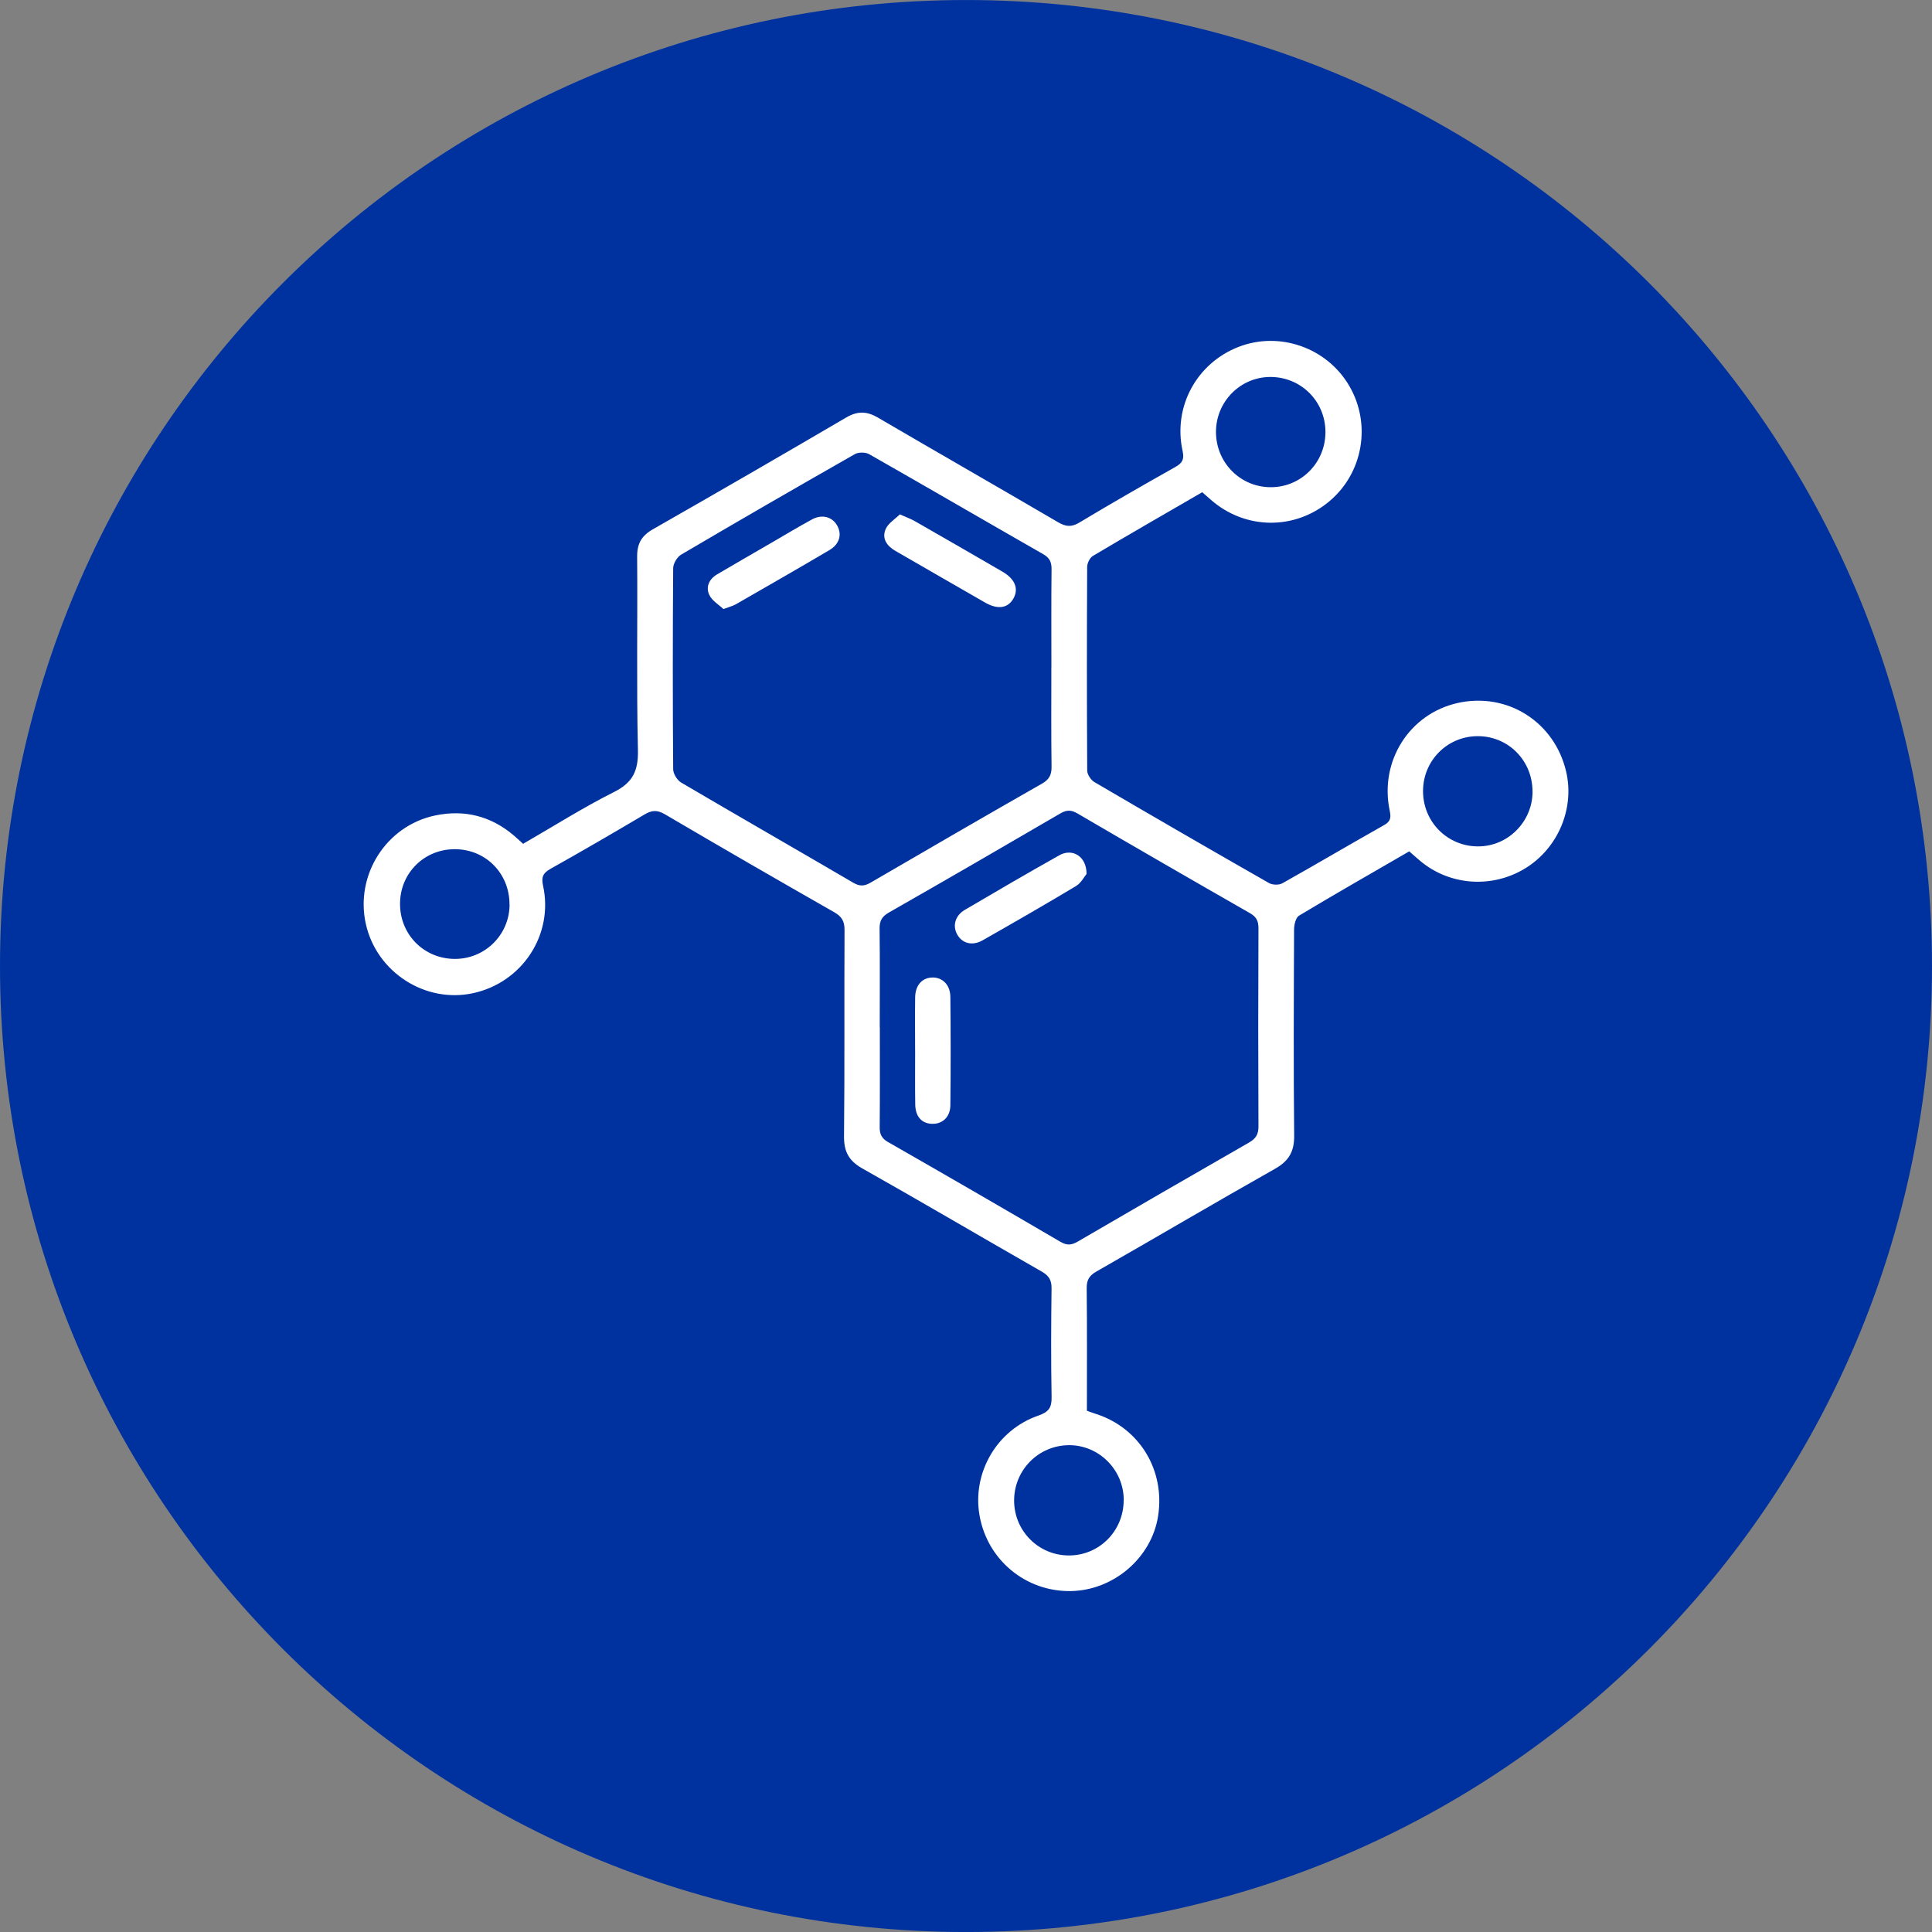 <svg width="85" height="85" viewBox="0 0 85 85" fill="none" xmlns="http://www.w3.org/2000/svg">
<rect x="0" y="0" width="85" height="85" fill="#808080" stroke="none"/>
<path d="M0 42.501C0 19.029 19.028 0.001 42.5 0.001C65.972 0.001 85 19.029 85 42.501C85 65.973 65.972 85.001 42.5 85.001C19.028 85.001 0 65.973 0 42.501Z" fill="#00329F"/>
<g clip-path="url(#clip0_8801_2753)">
<path d="M47.817 62.066C47.98 62.124 48.102 62.171 48.224 62.209C50.135 62.827 51.262 64.677 50.953 66.691C50.671 68.534 48.995 69.972 47.106 70.001C45.128 70.03 43.443 68.634 43.097 66.682C42.763 64.804 43.85 62.912 45.688 62.278C46.137 62.122 46.275 61.93 46.266 61.467C46.237 59.874 46.244 58.278 46.264 56.682C46.268 56.315 46.144 56.123 45.83 55.943C43.194 54.436 40.581 52.896 37.936 51.405C37.338 51.066 37.127 50.661 37.134 49.985C37.165 46.962 37.14 43.938 37.156 40.915C37.156 40.53 37.036 40.325 36.703 40.134C34.211 38.714 31.726 37.278 29.253 35.825C28.915 35.627 28.677 35.642 28.355 35.834C26.986 36.646 25.61 37.445 24.221 38.224C23.89 38.411 23.81 38.582 23.892 38.965C24.365 41.122 22.976 43.23 20.807 43.697C18.7 44.151 16.562 42.767 16.093 40.641C15.62 38.496 16.987 36.332 19.142 35.878C20.429 35.607 21.605 35.9 22.616 36.766C22.741 36.873 22.861 36.986 23.014 37.124C24.348 36.357 25.645 35.533 27.015 34.845C27.846 34.429 28.086 33.906 28.066 32.998C28.001 30.163 28.055 27.322 28.032 24.485C28.028 23.913 28.23 23.568 28.726 23.285C31.571 21.662 34.407 20.022 37.234 18.366C37.727 18.077 38.138 18.088 38.625 18.373C41.261 19.915 43.912 21.431 46.546 22.973C46.888 23.174 47.135 23.203 47.49 22.989C48.886 22.15 50.3 21.34 51.718 20.541C52.029 20.365 52.107 20.196 52.029 19.84C51.602 17.894 52.647 15.978 54.494 15.261C56.296 14.562 58.381 15.297 59.361 16.975C60.346 18.66 59.97 20.819 58.476 22.063C56.952 23.334 54.785 23.307 53.282 21.996C53.158 21.887 53.036 21.78 52.893 21.656C51.278 22.593 49.673 23.512 48.084 24.458C47.948 24.538 47.831 24.776 47.831 24.943C47.815 27.93 47.815 30.915 47.833 33.902C47.833 34.073 47.991 34.313 48.144 34.405C50.7 35.903 53.262 37.385 55.834 38.852C55.985 38.938 56.267 38.945 56.418 38.861C57.919 38.019 59.401 37.142 60.901 36.297C61.194 36.132 61.201 35.954 61.141 35.664C60.683 33.49 62.008 31.402 64.133 30.928C66.311 30.443 68.389 31.756 68.902 33.94C69.287 35.573 68.546 37.325 67.095 38.209C65.639 39.096 63.777 38.963 62.481 37.875C62.326 37.745 62.177 37.61 62.001 37.456C60.374 38.398 58.752 39.324 57.152 40.285C57.005 40.372 56.934 40.688 56.934 40.899C56.921 43.922 56.907 46.947 56.938 49.969C56.945 50.673 56.696 51.084 56.087 51.427C53.46 52.909 50.862 54.443 48.242 55.939C47.924 56.119 47.806 56.312 47.81 56.678C47.831 58.474 47.819 60.27 47.819 62.068L47.817 62.066ZM46.257 29.381C46.257 27.934 46.248 26.488 46.264 25.041C46.266 24.727 46.177 24.54 45.895 24.38C43.341 22.92 40.798 21.438 38.24 19.982C38.078 19.889 37.769 19.889 37.607 19.982C35.051 21.438 32.502 22.909 29.966 24.402C29.791 24.507 29.619 24.792 29.617 24.997C29.595 27.946 29.595 30.895 29.617 33.842C29.617 34.042 29.793 34.325 29.968 34.429C32.489 35.911 35.025 37.365 37.549 38.841C37.827 39.003 38.032 38.99 38.3 38.834C40.81 37.372 43.323 35.914 45.848 34.474C46.168 34.291 46.27 34.08 46.264 33.724C46.244 32.277 46.255 30.83 46.255 29.383L46.257 29.381ZM38.709 45.193C38.709 46.657 38.716 48.122 38.703 49.586C38.7 49.898 38.787 50.083 39.069 50.245C41.608 51.696 44.137 53.161 46.659 54.637C46.939 54.801 47.144 54.783 47.41 54.628C49.92 53.165 52.436 51.71 54.956 50.265C55.245 50.098 55.369 49.911 55.367 49.566C55.354 46.655 55.354 43.744 55.367 40.833C55.367 40.514 55.272 40.334 54.991 40.174C52.453 38.723 49.922 37.26 47.397 35.785C47.117 35.622 46.919 35.631 46.646 35.791C44.137 37.256 41.623 38.712 39.101 40.151C38.803 40.323 38.696 40.512 38.698 40.85C38.716 42.297 38.705 43.744 38.705 45.188L38.709 45.193ZM58.314 19.003C58.312 17.647 57.227 16.574 55.872 16.585C54.554 16.597 53.491 17.685 53.498 19.016C53.505 20.351 54.562 21.424 55.887 21.435C57.234 21.449 58.319 20.36 58.314 19V19.003ZM67.424 34.823C67.424 33.456 66.351 32.379 64.999 32.388C63.672 32.397 62.612 33.463 62.608 34.799C62.603 36.156 63.681 37.24 65.033 37.238C66.348 37.238 67.426 36.147 67.426 34.823H67.424ZM49.44 65.997C49.44 64.672 48.357 63.582 47.042 63.582C45.695 63.582 44.612 64.675 44.617 66.026C44.621 67.354 45.688 68.425 47.013 68.434C48.357 68.443 49.44 67.357 49.437 65.995L49.44 65.997ZM22.416 39.806C22.425 38.433 21.374 37.365 20.014 37.361C18.676 37.356 17.613 38.4 17.6 39.737C17.584 41.102 18.642 42.181 20.003 42.188C21.332 42.195 22.41 41.133 22.419 39.806H22.416Z" fill="white"/>
<path d="M39.59 22.631C39.894 22.767 40.086 22.833 40.259 22.934C41.541 23.668 42.824 24.407 44.102 25.15C44.657 25.473 44.826 25.898 44.59 26.326C44.348 26.76 43.904 26.833 43.339 26.51C42.023 25.758 40.715 24.995 39.399 24.24C39.014 24.02 38.788 23.69 38.965 23.279C39.079 23.016 39.383 22.836 39.588 22.631H39.59Z" fill="white"/>
<path d="M31.824 26.793C31.628 26.606 31.328 26.433 31.206 26.174C31.042 25.827 31.195 25.48 31.544 25.273C32.34 24.803 33.142 24.343 33.94 23.88C34.531 23.537 35.118 23.183 35.718 22.856C36.16 22.613 36.605 22.731 36.827 23.112C37.051 23.501 36.945 23.933 36.494 24.2C35.124 25.01 33.744 25.798 32.366 26.591C32.242 26.662 32.095 26.695 31.826 26.796L31.824 26.793Z" fill="white"/>
<path d="M47.804 38.449C47.706 38.565 47.568 38.845 47.342 38.981C45.981 39.798 44.606 40.588 43.228 41.372C42.781 41.625 42.341 41.51 42.119 41.124C41.899 40.744 42.014 40.288 42.443 40.034C43.826 39.219 45.212 38.411 46.61 37.626C47.179 37.307 47.806 37.672 47.804 38.447V38.449Z" fill="white"/>
<path d="M40.261 46.214C40.261 45.438 40.252 44.661 40.263 43.884C40.27 43.357 40.554 43.032 40.99 43.007C41.45 42.983 41.805 43.316 41.812 43.857C41.828 45.449 41.83 47.038 41.812 48.629C41.805 49.144 41.47 49.451 41.019 49.444C40.563 49.437 40.276 49.135 40.267 48.6C40.254 47.806 40.263 47.009 40.263 46.214H40.261Z" fill="white"/>
</g>
<defs>
<clipPath id="clip0_8801_2753">
<rect width="53" height="55" fill="white" transform="translate(16 15.001)"/>
</clipPath>
</defs>
</svg>
